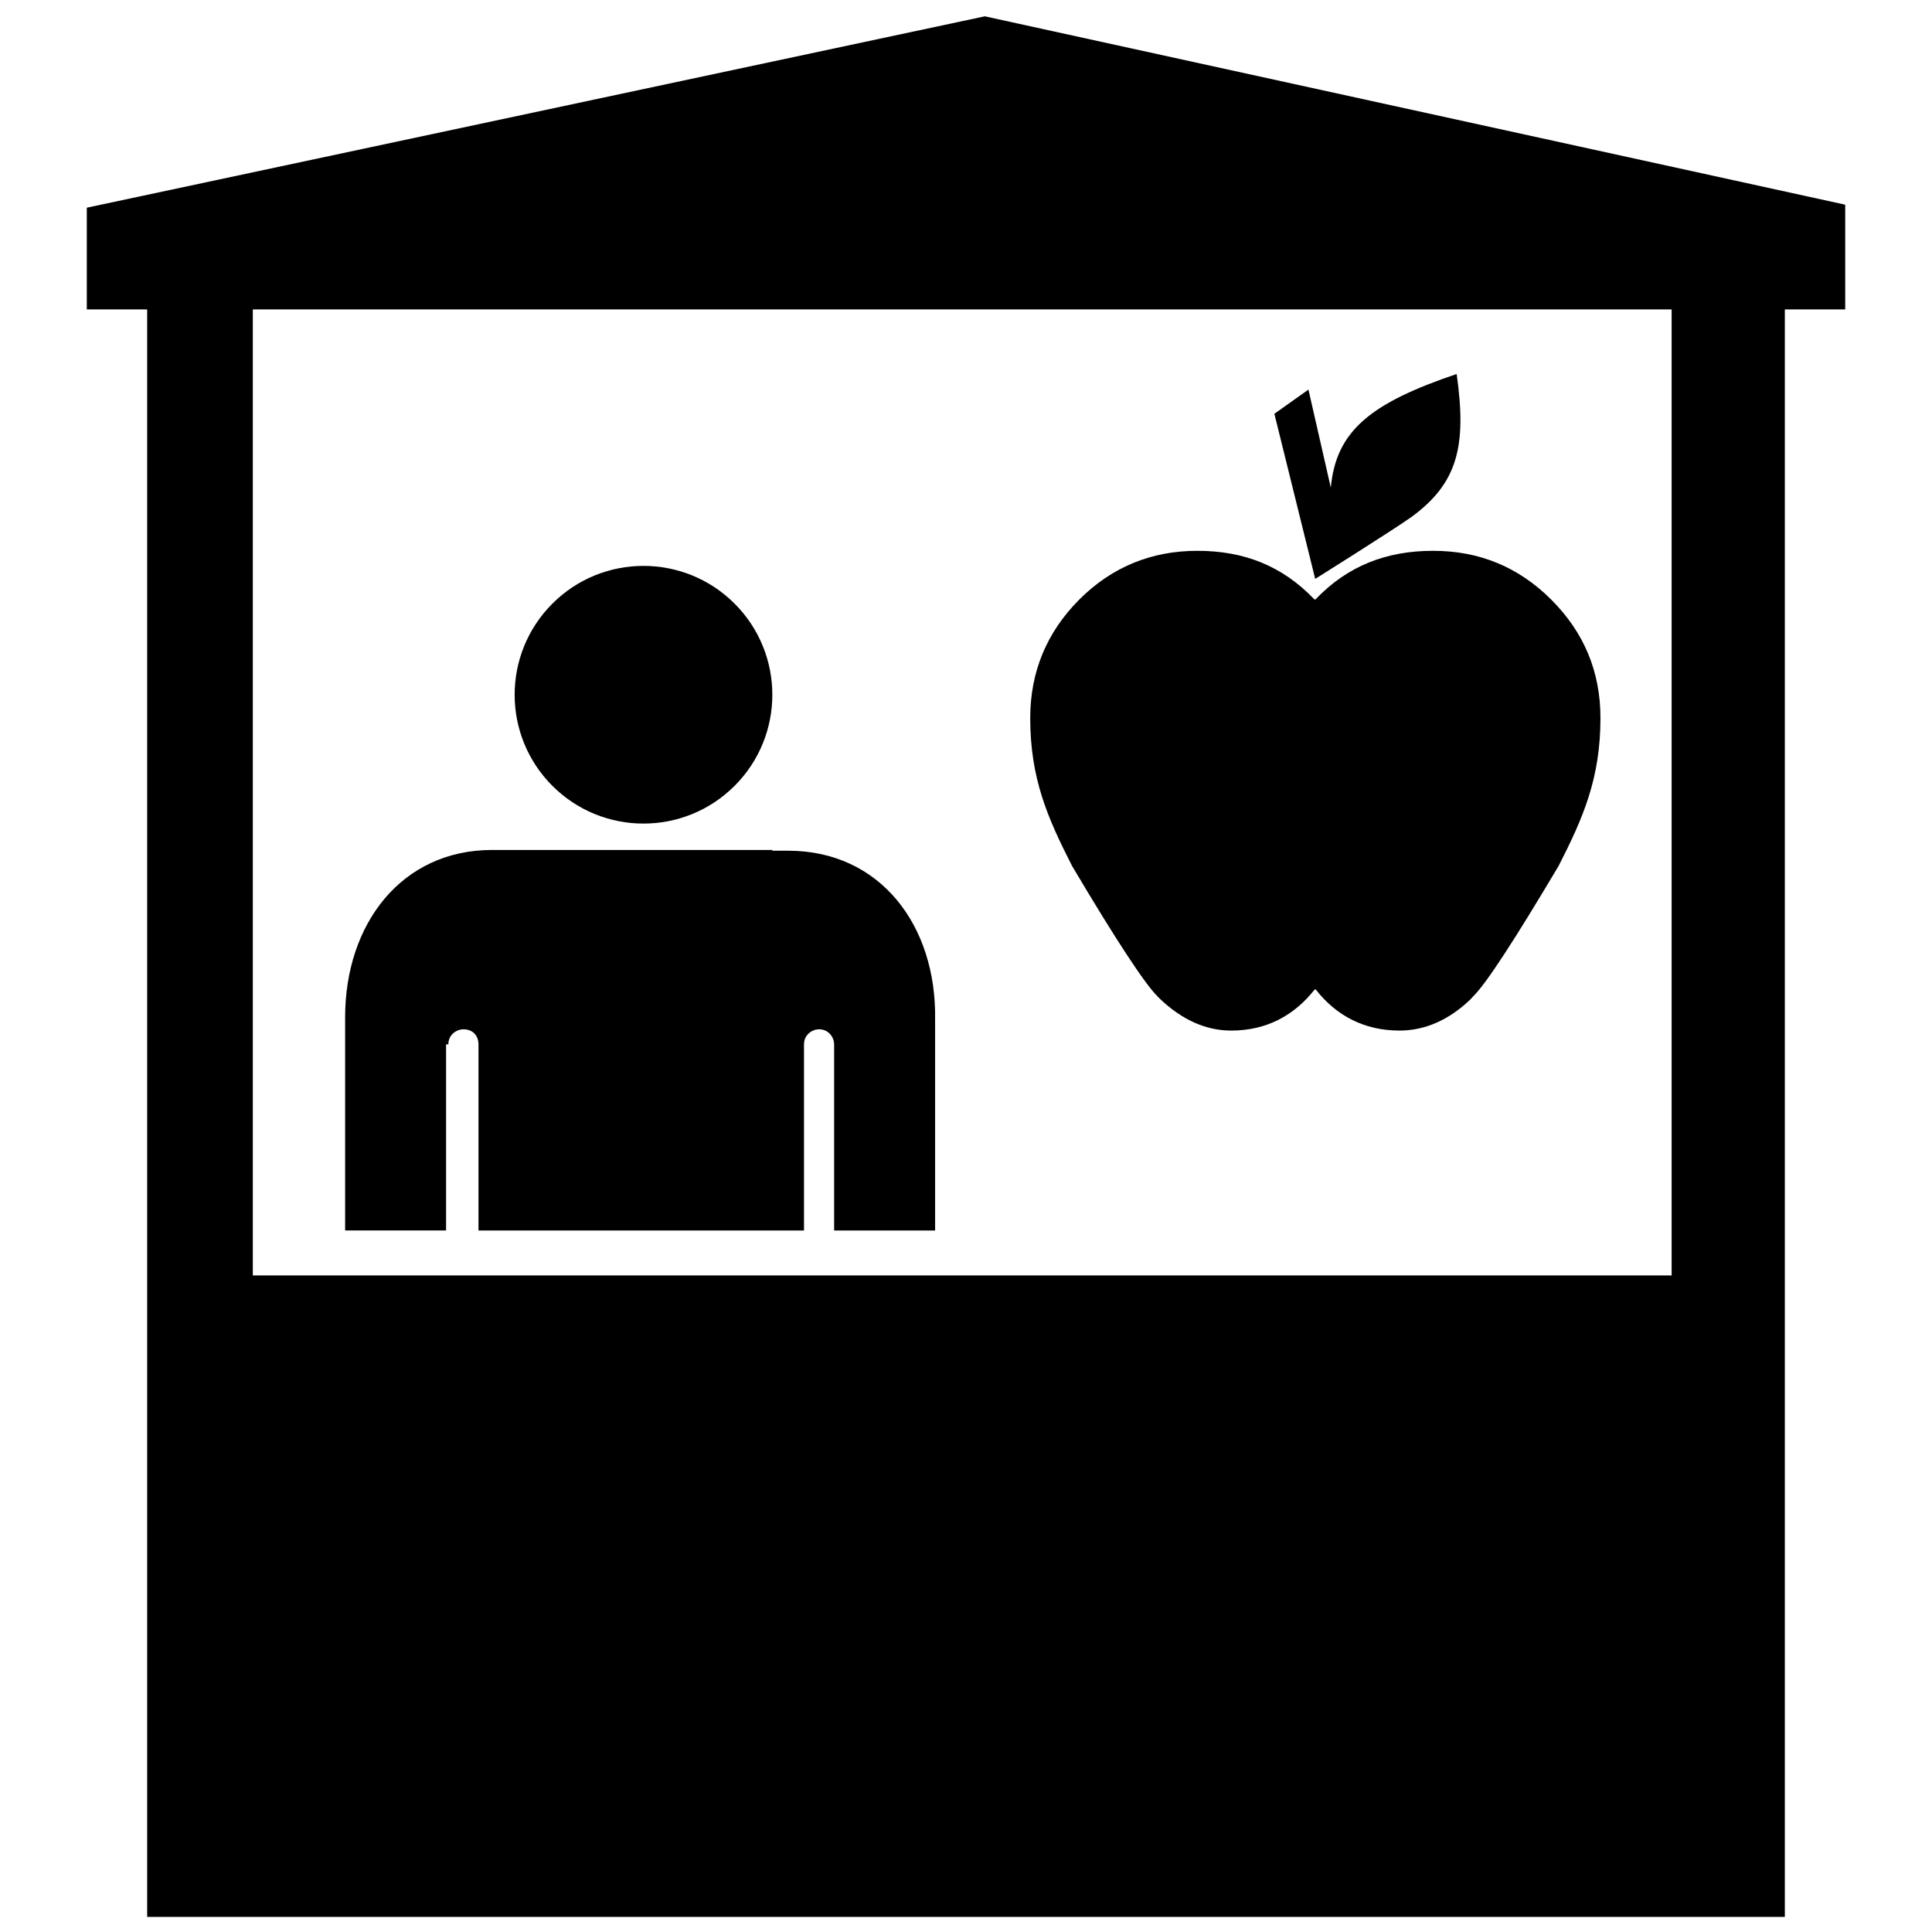<?xml version="1.0" encoding="utf-8"?>
<!-- Uploaded to: SVG Repo, www.svgrepo.com, Generator: SVG Repo Mixer Tools -->
<svg fill="#000000" version="1.1" id="Layer_1" xmlns="http://www.w3.org/2000/svg" xmlns:xlink="http://www.w3.org/1999/xlink" 
	 width="800px" height="800px" viewBox="0 0 237 256" enable-background="new 0 0 237 256" xml:space="preserve">
<path d="M120.996,2.162L2,27.521V41h8v213h217v-85.499V41h8V27.122L120.996,2.162z M212,169L212,169H24V41h188L212,169L212,169z
	 M49.609,163.044H36.231v-28.255c0-12.38,7.488-22.165,19.469-22.165h37.141v0.1h2.097c12.181,0,19.669,9.884,19.469,22.365v27.956
	h-13.379v-24.661c0-0.899-0.699-1.997-1.997-1.997c-0.899,0-1.997,0.699-1.997,1.997v24.661h-4.193h-4.493H62.389h-8.487v-24.661
	c0-1.098-0.699-1.997-1.997-1.997c-0.899,0-1.997,0.699-1.997,1.997h-0.3L49.609,163.044z M63.694,79.984
	c6.667-6.667,17.477-6.667,24.144,0s6.667,17.477,0,24.144c-6.667,6.667-17.477,6.667-24.144,0
	C57.027,97.461,57.027,86.651,63.694,79.984z M202.569,95.141c0,7.959-2.274,13.196-5.547,19.605
	c-5.823,9.785-9.579,15.574-11.301,17.262l-0.413,0.448c-2.825,2.688-5.961,4.1-9.372,4.1c-4.686,0-8.407-1.998-11.095-5.444h-0.138
	c-2.722,3.446-6.374,5.444-11.06,5.444c-3.411,0-6.512-1.447-9.372-4.135l-0.413-0.413c-1.688-1.688-5.478-7.442-11.301-17.262
	c-3.273-6.409-5.547-11.646-5.547-19.605c0-6.099,2.171-11.336,6.478-15.677c4.341-4.341,9.579-6.478,15.677-6.478
	c6.133,0,11.232,1.964,15.505,6.443h0.138c4.272-4.479,9.441-6.443,15.574-6.443s11.336,2.136,15.677,6.478
	C200.398,83.805,202.569,89.008,202.569,95.141z M177.52,68.507c-2.584,1.826-12.749,8.2-12.749,8.2l-5.41-21.879l4.514-3.204
	l2.963,12.99c0.689-7.58,5.375-11.232,16.676-15.057C184.859,59.066,183.688,63.993,177.52,68.507z"/>
</svg>